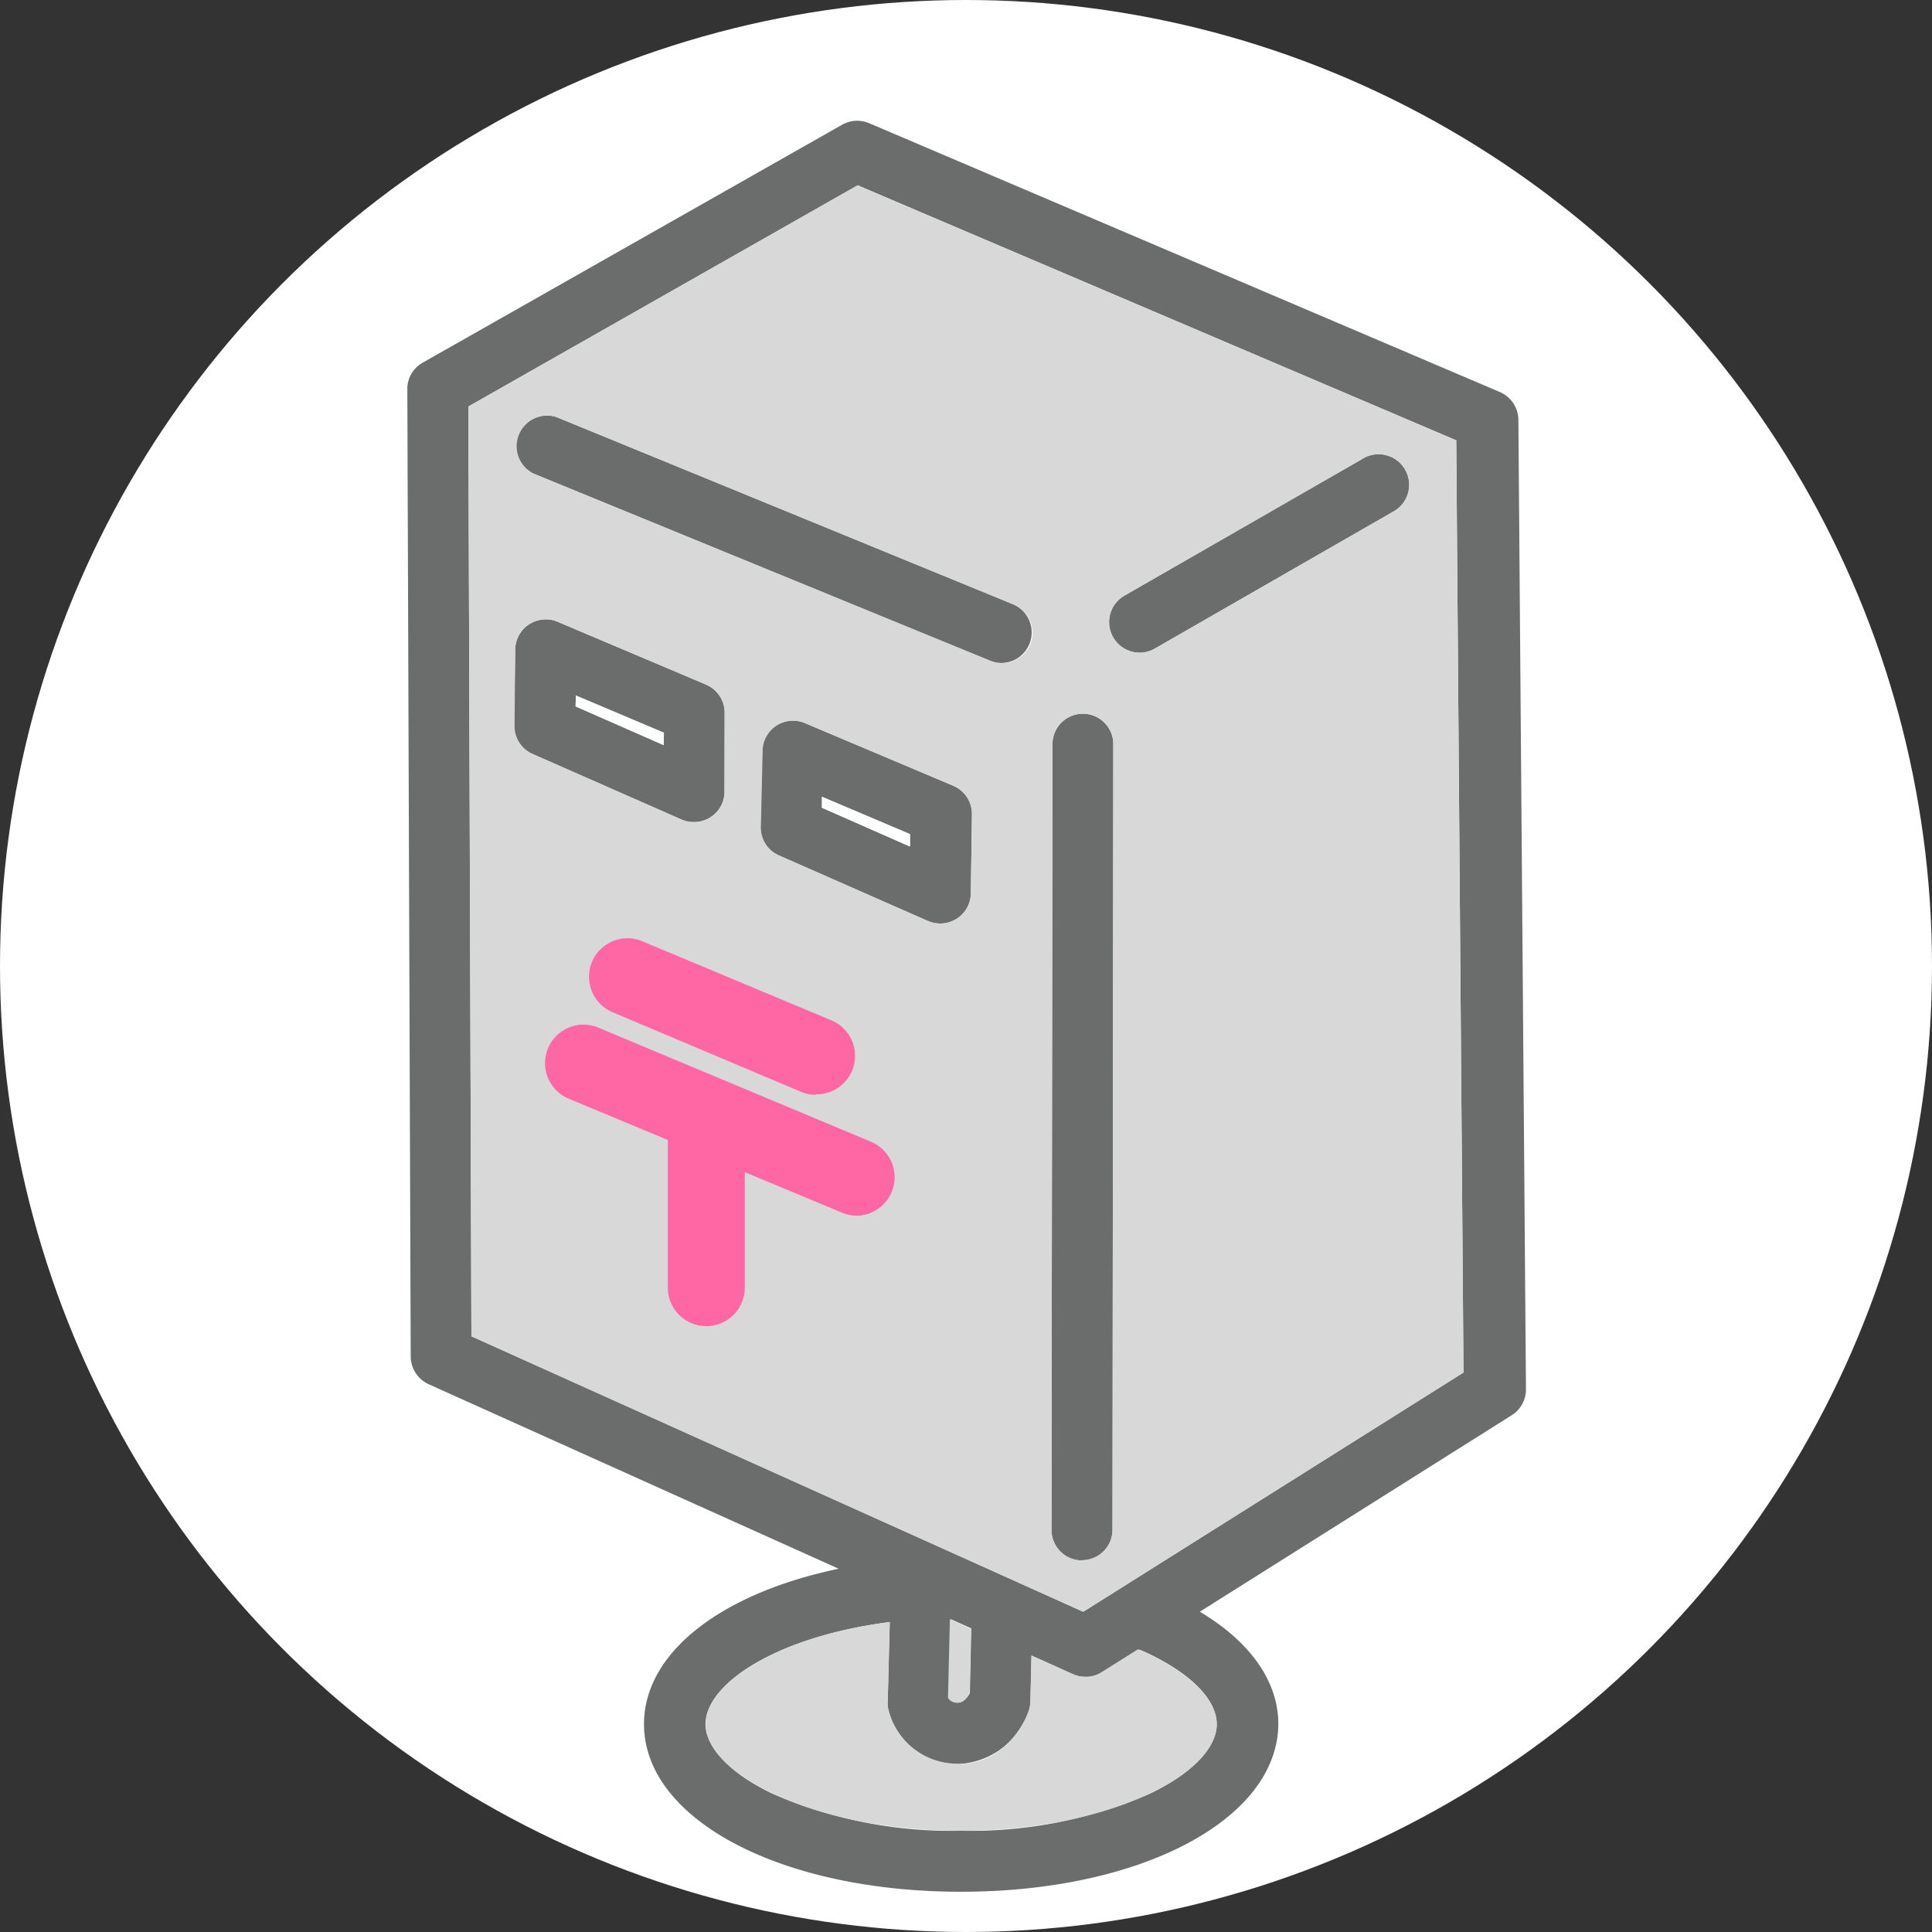 <svg xmlns="http://www.w3.org/2000/svg" viewBox="0 0 120 120"><rect x="0" y="0" width="120" height="120" fill="#333333" stroke="none"/><defs><style>.cls-1{fill:#fff;}.cls-2{fill:#6b6c6c;}.cls-3{fill:#d8d8d8;}.cls-4{fill:#ff66a4;}</style></defs><title>contact</title><g id="レイヤー_2" data-name="レイヤー 2"><g id="メイン"><circle class="cls-1" cx="60" cy="60" r="60"/><path class="cls-2" d="M67.41,104.15a1.77,1.77,0,0,1-.78-.17l-40-18a1.91,1.91,0,0,1-1.12-1.72L25.3,24.16a1.87,1.87,0,0,1,1-1.66l26-14.75a1.91,1.91,0,0,1,1.68-.1l39.18,16.7a1.9,1.9,0,0,1,1.15,1.73l.47,60.2a1.9,1.9,0,0,1-.88,1.62l-25.4,16A1.94,1.94,0,0,1,67.41,104.15ZM29.28,83l38,17.11L90.9,85.25l-.45-57.9L53.27,11.51,29.09,25.25Z"/><path class="cls-2" d="M67.2,96.92h0A1.89,1.89,0,0,1,65.31,95l.06-48.78a1.89,1.89,0,0,1,1.89-1.89h0a1.89,1.89,0,0,1,1.89,1.89L69.1,95A1.9,1.9,0,0,1,67.2,96.92Z"/><path class="cls-2" d="M70.77,40.54A1.9,1.9,0,0,1,69.83,37l14.76-8.48a1.9,1.9,0,1,1,1.89,3.29L71.72,40.29A1.93,1.93,0,0,1,70.77,40.54Z"/><path class="cls-2" d="M62.2,41.18a1.84,1.84,0,0,1-.72-.14L33.14,29.42a1.9,1.9,0,0,1,1.44-3.51L62.92,37.53a1.9,1.9,0,0,1-.72,3.65Z"/><path class="cls-2" d="M43.08,51.06a1.9,1.9,0,0,1-.77-.16l-9.25-4.07a1.89,1.89,0,0,1-1.13-1.78L32,40.32a1.9,1.9,0,0,1,2.64-1.7l9.21,3.9a1.9,1.9,0,0,1,1.16,1.77L45,49.2a1.87,1.87,0,0,1-.87,1.56A1.89,1.89,0,0,1,43.08,51.06Zm-7.33-7.19,5.47,2.41,0-.77L35.77,43.2Z"/><path class="cls-2" d="M58.37,57.36a2,2,0,0,1-.76-.16l-9.25-4.07a1.88,1.88,0,0,1-1.13-1.78l.11-4.73a1.9,1.9,0,0,1,.86-1.55A1.92,1.92,0,0,1,50,44.91l9.22,3.9a1.9,1.9,0,0,1,1.15,1.78l-.07,4.9a1.89,1.89,0,0,1-1.9,1.87Zm-7.32-7.19,5.47,2.41v-.77l-5.47-2.32Z"/><path class="cls-2" d="M59.57,109.56l-.34,0A4.41,4.41,0,0,1,55.14,106a1.51,1.51,0,0,1,0-.37l.2-7.76a1.9,1.9,0,0,1,3.79.1l-.19,7.46a.65.65,0,0,0,.6.32c.3,0,.56-.34.7-.58l.11-5.07a1.9,1.9,0,1,1,3.79.08L64,105.67a1.87,1.87,0,0,1-.11.61A4.82,4.82,0,0,1,59.57,109.56Z"/><path class="cls-2" d="M59.69,117.5C48.48,117.5,40,113,40,107.09c0-5.38,7-9.63,17-10.32a1.89,1.89,0,0,1,.26,3.78c-8.3.58-13.44,3.84-13.44,6.54,0,1.46,1.55,3.07,4.14,4.31a27.85,27.85,0,0,0,11.74,2.31,27.91,27.91,0,0,0,11.74-2.31c2.59-1.24,4.13-2.85,4.13-4.31,0-1.66-1.89-3.42-5-4.72A1.9,1.9,0,0,1,72,98.86c4.71,1.93,7.4,4.93,7.4,8.23C79.35,113,70.9,117.5,59.69,117.5Z"/><polygon class="cls-1" points="35.75 43.88 41.22 46.28 41.24 45.51 35.77 43.2 35.75 43.88"/><polygon class="cls-1" points="51.05 50.17 56.52 52.58 56.53 51.81 51.06 49.49 51.05 50.17"/><path class="cls-3" d="M70.68,102.44l-2.26,1.42a1.9,1.9,0,0,1-1.79.12l-2.57-1.15L64,105.67a1.83,1.83,0,0,1-.11.61c-.48,1.31-2,3.48-4.65,3.26a4.41,4.41,0,0,1-4.1-3.53,2.23,2.23,0,0,1,0-.37l.12-4.89c-7.11.92-11.42,3.87-11.42,6.34,0,3.12,6.78,6.62,15.87,6.62s15.87-3.5,15.87-6.62C75.56,105.46,73.74,103.73,70.68,102.44Z"/><path class="cls-3" d="M60.22,105.18l.09-4L59,100.57l-.12,4.89a.66.66,0,0,0,.6.3C59.82,105.75,60.08,105.42,60.22,105.18Z"/><path class="cls-3" d="M90.9,85.25l-.45-57.9L53.27,11.51,29.09,25.25,29.28,83l38,17.11ZM69.83,37l14.76-8.48a1.9,1.9,0,1,1,1.89,3.29L71.72,40.29a1.93,1.93,0,0,1-1,.25A1.9,1.9,0,0,1,69.83,37ZM45,49.19a1.89,1.89,0,0,1-1.89,1.87,1.9,1.9,0,0,1-.77-.16l-9.25-4.07a1.89,1.89,0,0,1-1.13-1.78L32,40.32a1.9,1.9,0,0,1,2.64-1.7l9.21,3.9a1.9,1.9,0,0,1,1.16,1.77Zm15.3,6.3a1.89,1.89,0,0,1-1.9,1.87,2,2,0,0,1-.76-.16l-9.25-4.07a1.89,1.89,0,0,1-1.13-1.78l.11-4.73A1.89,1.89,0,0,1,50,44.92l9.22,3.89a1.89,1.89,0,0,1,1.15,1.78ZM64,40a1.89,1.89,0,0,1-1.76,1.18,1.84,1.84,0,0,1-.72-.14L33.15,29.42a1.9,1.9,0,0,1,1.43-3.51L62.92,37.53A1.9,1.9,0,0,1,64,40ZM67.2,96.92A1.89,1.89,0,0,1,65.31,95l.06-48.78a1.89,1.89,0,0,1,1.89-1.89h0a1.89,1.89,0,0,1,1.89,1.89L69.1,95a1.9,1.9,0,0,1-1.9,1.9Z"/><path class="cls-4" d="M50.66,68a2.3,2.3,0,0,1-.92-.19L38,62.85a2.39,2.39,0,0,1,1.84-4.41l11.79,4.93a2.39,2.39,0,0,1-.92,4.6Z"/><path class="cls-4" d="M53.24,75.51a2.47,2.47,0,0,1-.92-.18l-17-7.09a2.39,2.39,0,1,1,1.85-4.41l16.94,7.09a2.39,2.39,0,0,1-.92,4.59Z"/><path class="cls-4" d="M43.87,82.37A2.39,2.39,0,0,1,41.48,80V69.58a2.39,2.39,0,1,1,4.78,0V80A2.39,2.39,0,0,1,43.87,82.37Z"/></g></g></svg>